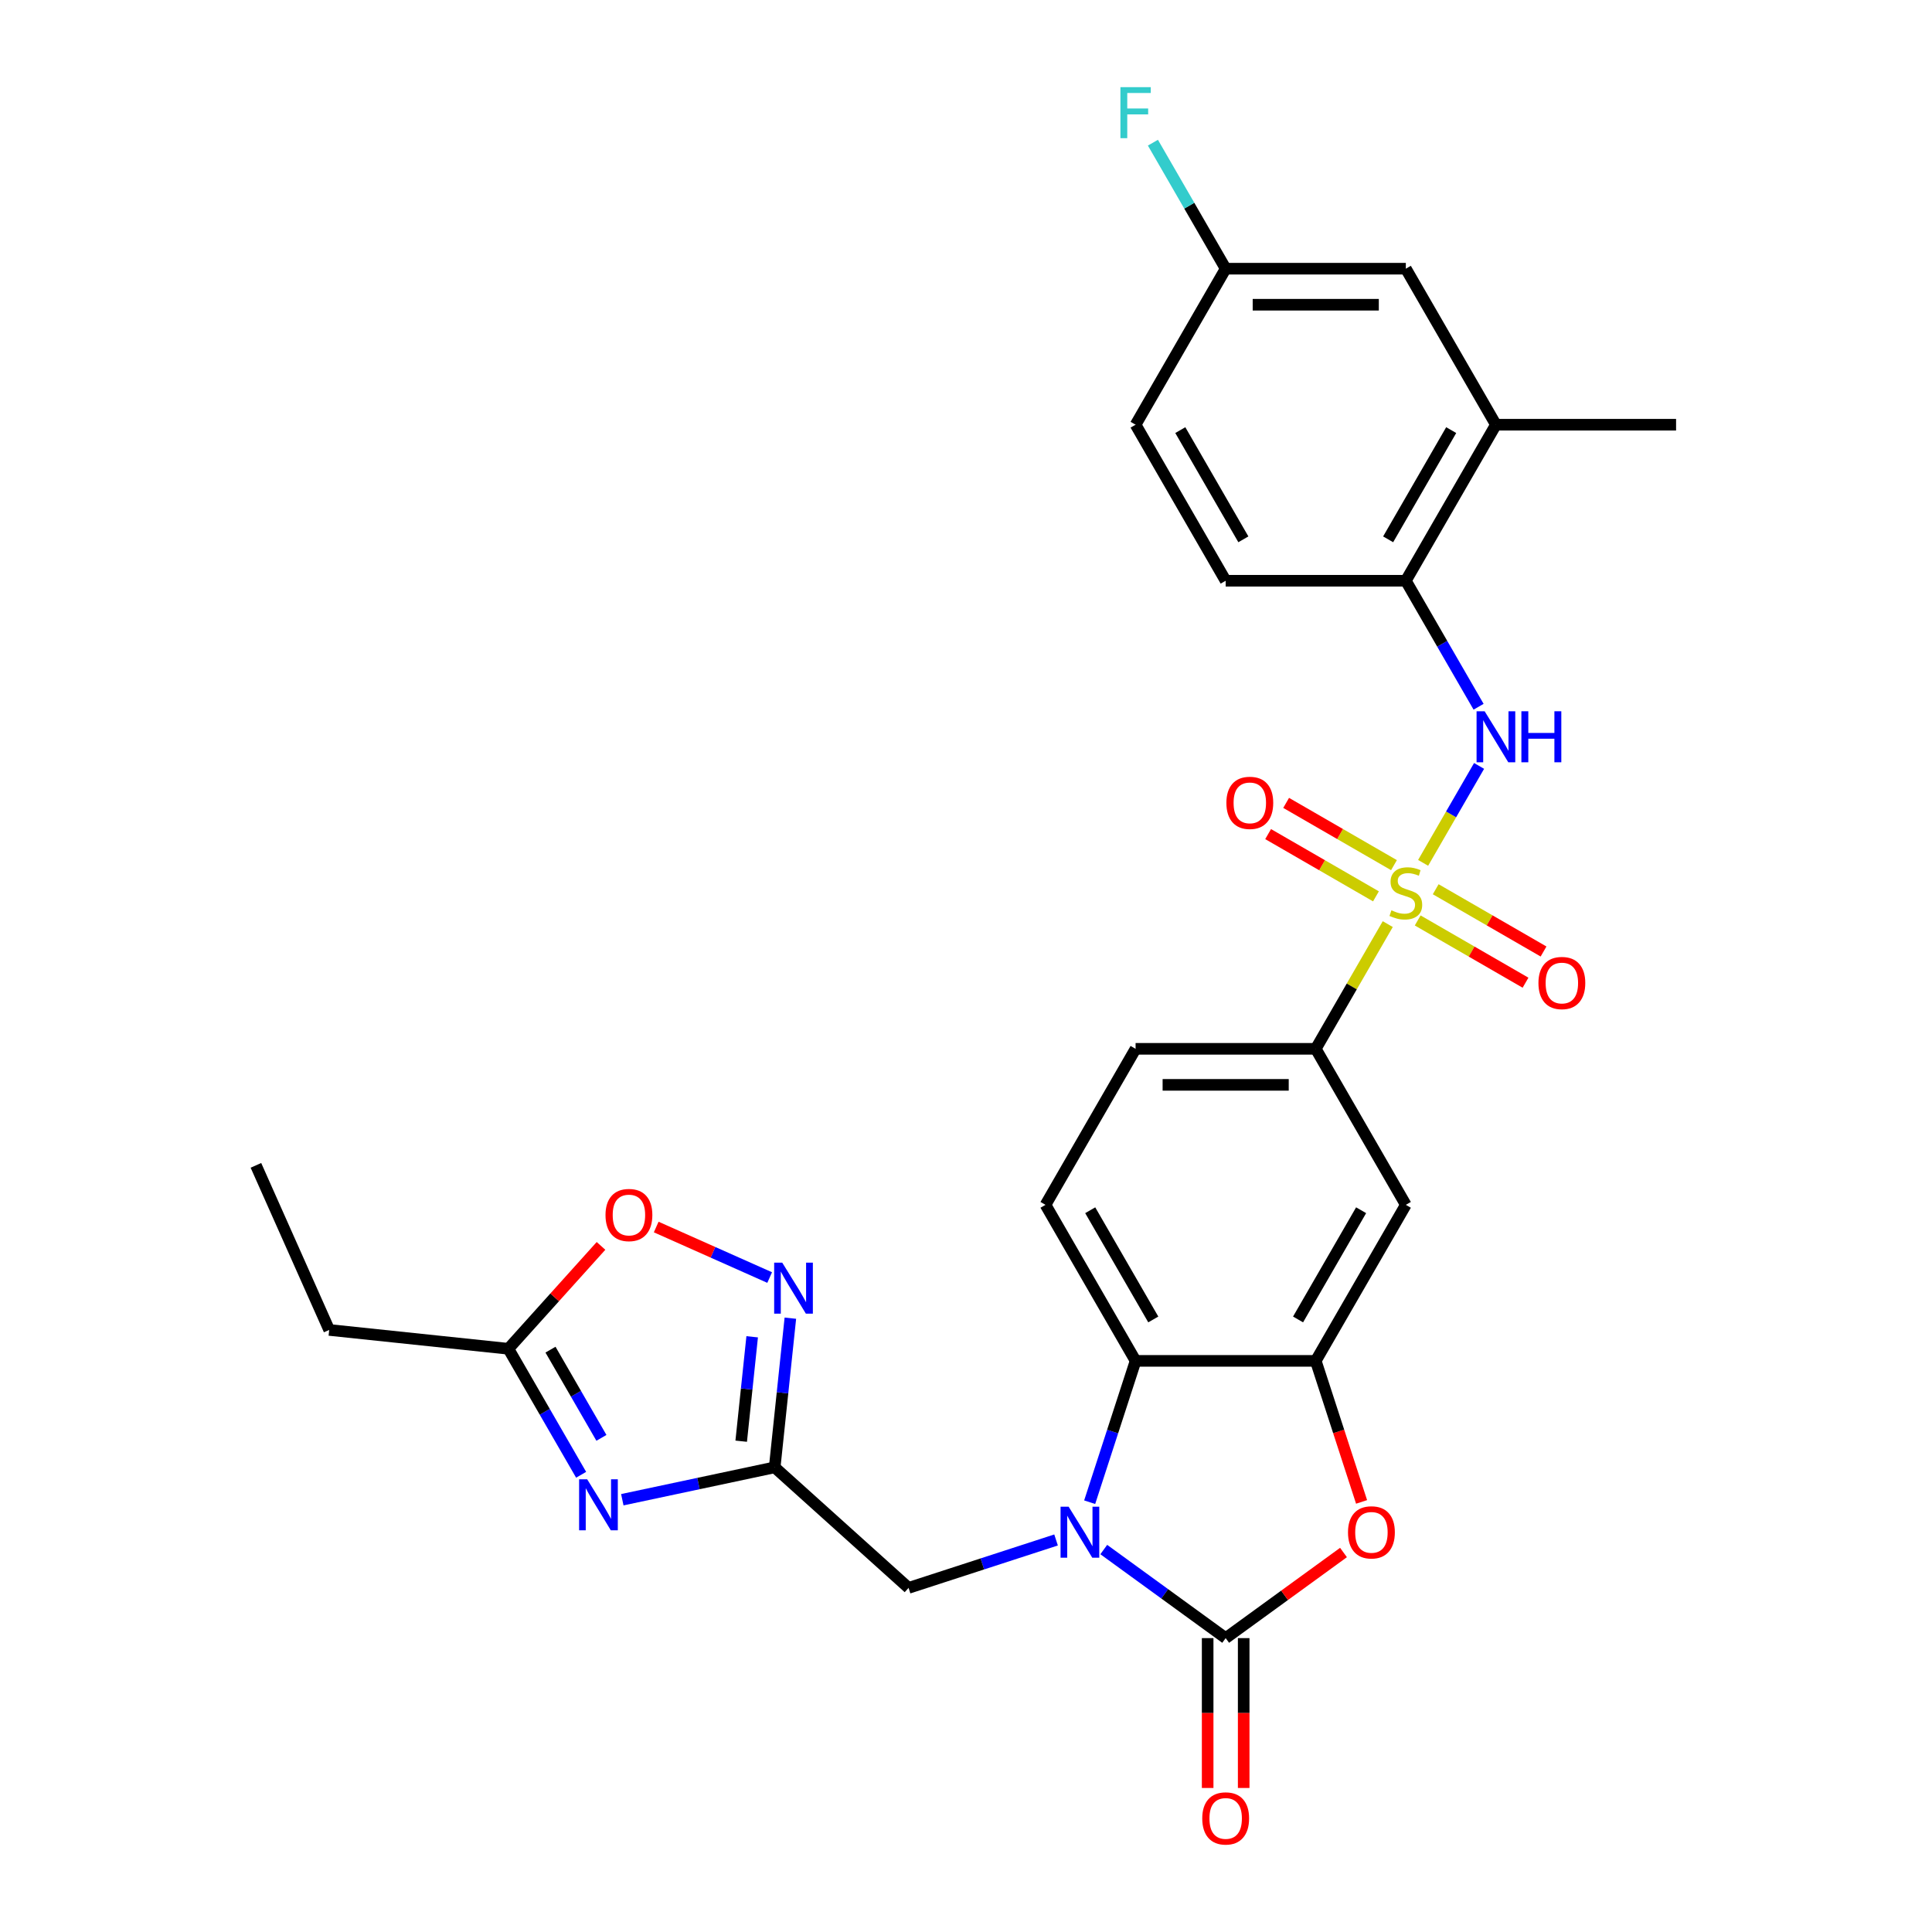 <?xml version='1.0' encoding='iso-8859-1'?>
<svg version='1.1' baseProfile='full'
              xmlns='http://www.w3.org/2000/svg'
                      xmlns:rdkit='http://www.rdkit.org/xml'
                      xmlns:xlink='http://www.w3.org/1999/xlink'
                  xml:space='preserve'
width='1000px' height='1000px' viewBox='0 0 1000 1000'>
<!-- END OF HEADER -->
<rect style='opacity:1.0;fill:#FFFFFF;stroke:none' width='1000' height='1000' x='0' y='0'> </rect>
<path class='bond-7' d='M 736.605,446.612 L 751.089,421.526' style='fill:none;fill-rule:evenodd;stroke:#CCCC00;stroke-width:6px;stroke-linecap:butt;stroke-linejoin:miter;stroke-opacity:1' />
<path class='bond-7' d='M 751.089,421.526 L 765.572,396.44' style='fill:none;fill-rule:evenodd;stroke:#0000FF;stroke-width:6px;stroke-linecap:butt;stroke-linejoin:miter;stroke-opacity:1' />
<path class='bond-9' d='M 718.3,478.317 L 699.666,510.593' style='fill:none;fill-rule:evenodd;stroke:#CCCC00;stroke-width:6px;stroke-linecap:butt;stroke-linejoin:miter;stroke-opacity:1' />
<path class='bond-9' d='M 699.666,510.593 L 681.031,542.869' style='fill:none;fill-rule:evenodd;stroke:#000000;stroke-width:6px;stroke-linecap:butt;stroke-linejoin:miter;stroke-opacity:1' />
<path class='bond-15' d='M 733.793,476.42 L 761.702,492.534' style='fill:none;fill-rule:evenodd;stroke:#CCCC00;stroke-width:6px;stroke-linecap:butt;stroke-linejoin:miter;stroke-opacity:1' />
<path class='bond-15' d='M 761.702,492.534 L 789.611,508.647' style='fill:none;fill-rule:evenodd;stroke:#FF0000;stroke-width:6px;stroke-linecap:butt;stroke-linejoin:miter;stroke-opacity:1' />
<path class='bond-15' d='M 743.119,460.269 L 771.027,476.382' style='fill:none;fill-rule:evenodd;stroke:#CCCC00;stroke-width:6px;stroke-linecap:butt;stroke-linejoin:miter;stroke-opacity:1' />
<path class='bond-15' d='M 771.027,476.382 L 798.936,492.495' style='fill:none;fill-rule:evenodd;stroke:#FF0000;stroke-width:6px;stroke-linecap:butt;stroke-linejoin:miter;stroke-opacity:1' />
<path class='bond-16' d='M 721.521,447.8 L 693.613,431.686' style='fill:none;fill-rule:evenodd;stroke:#CCCC00;stroke-width:6px;stroke-linecap:butt;stroke-linejoin:miter;stroke-opacity:1' />
<path class='bond-16' d='M 693.613,431.686 L 665.704,415.573' style='fill:none;fill-rule:evenodd;stroke:#FF0000;stroke-width:6px;stroke-linecap:butt;stroke-linejoin:miter;stroke-opacity:1' />
<path class='bond-16' d='M 712.196,463.951 L 684.287,447.838' style='fill:none;fill-rule:evenodd;stroke:#CCCC00;stroke-width:6px;stroke-linecap:butt;stroke-linejoin:miter;stroke-opacity:1' />
<path class='bond-16' d='M 684.287,447.838 L 656.378,431.725' style='fill:none;fill-rule:evenodd;stroke:#FF0000;stroke-width:6px;stroke-linecap:butt;stroke-linejoin:miter;stroke-opacity:1' />
<path class='bond-0' d='M 564.011,777.538 L 575.895,740.962' style='fill:none;fill-rule:evenodd;stroke:#0000FF;stroke-width:6px;stroke-linecap:butt;stroke-linejoin:miter;stroke-opacity:1' />
<path class='bond-0' d='M 575.895,740.962 L 587.779,704.386' style='fill:none;fill-rule:evenodd;stroke:#000000;stroke-width:6px;stroke-linecap:butt;stroke-linejoin:miter;stroke-opacity:1' />
<path class='bond-13' d='M 546.616,797.086 L 508.446,809.488' style='fill:none;fill-rule:evenodd;stroke:#0000FF;stroke-width:6px;stroke-linecap:butt;stroke-linejoin:miter;stroke-opacity:1' />
<path class='bond-13' d='M 508.446,809.488 L 470.275,821.89' style='fill:none;fill-rule:evenodd;stroke:#000000;stroke-width:6px;stroke-linecap:butt;stroke-linejoin:miter;stroke-opacity:1' />
<path class='bond-30' d='M 571.309,802.044 L 602.857,824.965' style='fill:none;fill-rule:evenodd;stroke:#0000FF;stroke-width:6px;stroke-linecap:butt;stroke-linejoin:miter;stroke-opacity:1' />
<path class='bond-30' d='M 602.857,824.965 L 634.405,847.886' style='fill:none;fill-rule:evenodd;stroke:#000000;stroke-width:6px;stroke-linecap:butt;stroke-linejoin:miter;stroke-opacity:1' />
<path class='bond-1' d='M 634.405,847.886 L 664.9,825.731' style='fill:none;fill-rule:evenodd;stroke:#000000;stroke-width:6px;stroke-linecap:butt;stroke-linejoin:miter;stroke-opacity:1' />
<path class='bond-1' d='M 664.9,825.731 L 695.394,803.575' style='fill:none;fill-rule:evenodd;stroke:#FF0000;stroke-width:6px;stroke-linecap:butt;stroke-linejoin:miter;stroke-opacity:1' />
<path class='bond-19' d='M 625.08,847.886 L 625.08,886.67' style='fill:none;fill-rule:evenodd;stroke:#000000;stroke-width:6px;stroke-linecap:butt;stroke-linejoin:miter;stroke-opacity:1' />
<path class='bond-19' d='M 625.08,886.67 L 625.08,925.453' style='fill:none;fill-rule:evenodd;stroke:#FF0000;stroke-width:6px;stroke-linecap:butt;stroke-linejoin:miter;stroke-opacity:1' />
<path class='bond-19' d='M 643.731,847.886 L 643.731,886.67' style='fill:none;fill-rule:evenodd;stroke:#000000;stroke-width:6px;stroke-linecap:butt;stroke-linejoin:miter;stroke-opacity:1' />
<path class='bond-19' d='M 643.731,886.67 L 643.731,925.453' style='fill:none;fill-rule:evenodd;stroke:#FF0000;stroke-width:6px;stroke-linecap:butt;stroke-linejoin:miter;stroke-opacity:1' />
<path class='bond-2' d='M 322.107,776.256 L 361.541,767.875' style='fill:none;fill-rule:evenodd;stroke:#0000FF;stroke-width:6px;stroke-linecap:butt;stroke-linejoin:miter;stroke-opacity:1' />
<path class='bond-2' d='M 361.541,767.875 L 400.975,759.493' style='fill:none;fill-rule:evenodd;stroke:#000000;stroke-width:6px;stroke-linecap:butt;stroke-linejoin:miter;stroke-opacity:1' />
<path class='bond-11' d='M 300.791,763.345 L 281.963,730.734' style='fill:none;fill-rule:evenodd;stroke:#0000FF;stroke-width:6px;stroke-linecap:butt;stroke-linejoin:miter;stroke-opacity:1' />
<path class='bond-11' d='M 281.963,730.734 L 263.135,698.122' style='fill:none;fill-rule:evenodd;stroke:#000000;stroke-width:6px;stroke-linecap:butt;stroke-linejoin:miter;stroke-opacity:1' />
<path class='bond-11' d='M 311.294,744.236 L 298.115,721.408' style='fill:none;fill-rule:evenodd;stroke:#0000FF;stroke-width:6px;stroke-linecap:butt;stroke-linejoin:miter;stroke-opacity:1' />
<path class='bond-11' d='M 298.115,721.408 L 284.935,698.58' style='fill:none;fill-rule:evenodd;stroke:#000000;stroke-width:6px;stroke-linecap:butt;stroke-linejoin:miter;stroke-opacity:1' />
<path class='bond-3' d='M 400.975,759.493 L 470.275,821.89' style='fill:none;fill-rule:evenodd;stroke:#000000;stroke-width:6px;stroke-linecap:butt;stroke-linejoin:miter;stroke-opacity:1' />
<path class='bond-8' d='M 400.975,759.493 L 405.032,720.89' style='fill:none;fill-rule:evenodd;stroke:#000000;stroke-width:6px;stroke-linecap:butt;stroke-linejoin:miter;stroke-opacity:1' />
<path class='bond-8' d='M 405.032,720.89 L 409.09,682.287' style='fill:none;fill-rule:evenodd;stroke:#0000FF;stroke-width:6px;stroke-linecap:butt;stroke-linejoin:miter;stroke-opacity:1' />
<path class='bond-8' d='M 383.644,745.962 L 386.484,718.94' style='fill:none;fill-rule:evenodd;stroke:#000000;stroke-width:6px;stroke-linecap:butt;stroke-linejoin:miter;stroke-opacity:1' />
<path class='bond-8' d='M 386.484,718.94 L 389.324,691.919' style='fill:none;fill-rule:evenodd;stroke:#0000FF;stroke-width:6px;stroke-linecap:butt;stroke-linejoin:miter;stroke-opacity:1' />
<path class='bond-4' d='M 704.751,777.389 L 692.891,740.887' style='fill:none;fill-rule:evenodd;stroke:#FF0000;stroke-width:6px;stroke-linecap:butt;stroke-linejoin:miter;stroke-opacity:1' />
<path class='bond-4' d='M 692.891,740.887 L 681.031,704.386' style='fill:none;fill-rule:evenodd;stroke:#000000;stroke-width:6px;stroke-linecap:butt;stroke-linejoin:miter;stroke-opacity:1' />
<path class='bond-5' d='M 681.031,704.386 L 727.657,623.627' style='fill:none;fill-rule:evenodd;stroke:#000000;stroke-width:6px;stroke-linecap:butt;stroke-linejoin:miter;stroke-opacity:1' />
<path class='bond-5' d='M 671.874,682.947 L 704.512,626.416' style='fill:none;fill-rule:evenodd;stroke:#000000;stroke-width:6px;stroke-linecap:butt;stroke-linejoin:miter;stroke-opacity:1' />
<path class='bond-29' d='M 681.031,704.386 L 587.779,704.386' style='fill:none;fill-rule:evenodd;stroke:#000000;stroke-width:6px;stroke-linecap:butt;stroke-linejoin:miter;stroke-opacity:1' />
<path class='bond-6' d='M 587.779,704.386 L 541.153,623.627' style='fill:none;fill-rule:evenodd;stroke:#000000;stroke-width:6px;stroke-linecap:butt;stroke-linejoin:miter;stroke-opacity:1' />
<path class='bond-6' d='M 596.937,682.947 L 564.299,626.416' style='fill:none;fill-rule:evenodd;stroke:#000000;stroke-width:6px;stroke-linecap:butt;stroke-linejoin:miter;stroke-opacity:1' />
<path class='bond-14' d='M 765.314,365.816 L 746.486,333.204' style='fill:none;fill-rule:evenodd;stroke:#0000FF;stroke-width:6px;stroke-linecap:butt;stroke-linejoin:miter;stroke-opacity:1' />
<path class='bond-14' d='M 746.486,333.204 L 727.657,300.593' style='fill:none;fill-rule:evenodd;stroke:#000000;stroke-width:6px;stroke-linecap:butt;stroke-linejoin:miter;stroke-opacity:1' />
<path class='bond-12' d='M 398.376,661.254 L 369.012,648.181' style='fill:none;fill-rule:evenodd;stroke:#0000FF;stroke-width:6px;stroke-linecap:butt;stroke-linejoin:miter;stroke-opacity:1' />
<path class='bond-12' d='M 369.012,648.181 L 339.649,635.107' style='fill:none;fill-rule:evenodd;stroke:#FF0000;stroke-width:6px;stroke-linecap:butt;stroke-linejoin:miter;stroke-opacity:1' />
<path class='bond-10' d='M 681.031,542.869 L 727.657,623.627' style='fill:none;fill-rule:evenodd;stroke:#000000;stroke-width:6px;stroke-linecap:butt;stroke-linejoin:miter;stroke-opacity:1' />
<path class='bond-20' d='M 681.031,542.869 L 587.779,542.869' style='fill:none;fill-rule:evenodd;stroke:#000000;stroke-width:6px;stroke-linecap:butt;stroke-linejoin:miter;stroke-opacity:1' />
<path class='bond-20' d='M 667.044,561.519 L 601.767,561.519' style='fill:none;fill-rule:evenodd;stroke:#000000;stroke-width:6px;stroke-linecap:butt;stroke-linejoin:miter;stroke-opacity:1' />
<path class='bond-26' d='M 263.135,698.122 L 170.394,688.375' style='fill:none;fill-rule:evenodd;stroke:#000000;stroke-width:6px;stroke-linecap:butt;stroke-linejoin:miter;stroke-opacity:1' />
<path class='bond-32' d='M 263.135,698.122 L 287.107,671.499' style='fill:none;fill-rule:evenodd;stroke:#000000;stroke-width:6px;stroke-linecap:butt;stroke-linejoin:miter;stroke-opacity:1' />
<path class='bond-32' d='M 287.107,671.499 L 311.079,644.875' style='fill:none;fill-rule:evenodd;stroke:#FF0000;stroke-width:6px;stroke-linecap:butt;stroke-linejoin:miter;stroke-opacity:1' />
<path class='bond-18' d='M 727.657,300.593 L 774.283,219.834' style='fill:none;fill-rule:evenodd;stroke:#000000;stroke-width:6px;stroke-linecap:butt;stroke-linejoin:miter;stroke-opacity:1' />
<path class='bond-18' d='M 718.5,279.154 L 751.138,222.623' style='fill:none;fill-rule:evenodd;stroke:#000000;stroke-width:6px;stroke-linecap:butt;stroke-linejoin:miter;stroke-opacity:1' />
<path class='bond-22' d='M 727.657,300.593 L 634.405,300.593' style='fill:none;fill-rule:evenodd;stroke:#000000;stroke-width:6px;stroke-linecap:butt;stroke-linejoin:miter;stroke-opacity:1' />
<path class='bond-17' d='M 541.153,623.627 L 587.779,542.869' style='fill:none;fill-rule:evenodd;stroke:#000000;stroke-width:6px;stroke-linecap:butt;stroke-linejoin:miter;stroke-opacity:1' />
<path class='bond-21' d='M 774.283,219.834 L 727.657,139.075' style='fill:none;fill-rule:evenodd;stroke:#000000;stroke-width:6px;stroke-linecap:butt;stroke-linejoin:miter;stroke-opacity:1' />
<path class='bond-27' d='M 774.283,219.834 L 867.535,219.834' style='fill:none;fill-rule:evenodd;stroke:#000000;stroke-width:6px;stroke-linecap:butt;stroke-linejoin:miter;stroke-opacity:1' />
<path class='bond-31' d='M 727.657,139.075 L 634.405,139.075' style='fill:none;fill-rule:evenodd;stroke:#000000;stroke-width:6px;stroke-linecap:butt;stroke-linejoin:miter;stroke-opacity:1' />
<path class='bond-31' d='M 713.67,157.726 L 648.393,157.726' style='fill:none;fill-rule:evenodd;stroke:#000000;stroke-width:6px;stroke-linecap:butt;stroke-linejoin:miter;stroke-opacity:1' />
<path class='bond-24' d='M 634.405,300.593 L 587.779,219.834' style='fill:none;fill-rule:evenodd;stroke:#000000;stroke-width:6px;stroke-linecap:butt;stroke-linejoin:miter;stroke-opacity:1' />
<path class='bond-24' d='M 643.563,279.154 L 610.925,222.623' style='fill:none;fill-rule:evenodd;stroke:#000000;stroke-width:6px;stroke-linecap:butt;stroke-linejoin:miter;stroke-opacity:1' />
<path class='bond-23' d='M 634.405,139.075 L 587.779,219.834' style='fill:none;fill-rule:evenodd;stroke:#000000;stroke-width:6px;stroke-linecap:butt;stroke-linejoin:miter;stroke-opacity:1' />
<path class='bond-25' d='M 634.405,139.075 L 615.577,106.464' style='fill:none;fill-rule:evenodd;stroke:#000000;stroke-width:6px;stroke-linecap:butt;stroke-linejoin:miter;stroke-opacity:1' />
<path class='bond-25' d='M 615.577,106.464 L 596.749,73.853' style='fill:none;fill-rule:evenodd;stroke:#33CCCC;stroke-width:6px;stroke-linecap:butt;stroke-linejoin:miter;stroke-opacity:1' />
<path class='bond-28' d='M 170.394,688.375 L 132.465,603.185' style='fill:none;fill-rule:evenodd;stroke:#000000;stroke-width:6px;stroke-linecap:butt;stroke-linejoin:miter;stroke-opacity:1' />
<path  class='atom-0' d='M 720.197 471.174
Q 720.496 471.286, 721.727 471.808
Q 722.957 472.33, 724.3 472.666
Q 725.68 472.965, 727.023 472.965
Q 729.522 472.965, 730.977 471.771
Q 732.432 470.54, 732.432 468.414
Q 732.432 466.959, 731.686 466.064
Q 730.977 465.169, 729.858 464.684
Q 728.739 464.199, 726.874 463.639
Q 724.524 462.931, 723.107 462.259
Q 721.727 461.588, 720.719 460.17
Q 719.75 458.753, 719.75 456.366
Q 719.75 453.046, 721.988 450.994
Q 724.263 448.943, 728.739 448.943
Q 731.798 448.943, 735.267 450.398
L 734.409 453.27
Q 731.238 451.964, 728.851 451.964
Q 726.277 451.964, 724.86 453.046
Q 723.442 454.09, 723.48 455.918
Q 723.48 457.336, 724.188 458.193
Q 724.934 459.051, 725.979 459.536
Q 727.061 460.021, 728.851 460.581
Q 731.238 461.327, 732.656 462.073
Q 734.073 462.819, 735.08 464.348
Q 736.125 465.84, 736.125 468.414
Q 736.125 472.069, 733.663 474.046
Q 731.238 475.986, 727.172 475.986
Q 724.823 475.986, 723.032 475.464
Q 721.279 474.979, 719.19 474.121
L 720.197 471.174
' fill='#CCCC00'/>
<path  class='atom-1' d='M 553.125 779.869
L 561.779 793.857
Q 562.637 795.237, 564.017 797.737
Q 565.397 800.236, 565.472 800.385
L 565.472 779.869
L 568.978 779.869
L 568.978 806.278
L 565.36 806.278
L 556.072 790.985
Q 554.99 789.195, 553.834 787.143
Q 552.715 785.092, 552.379 784.457
L 552.379 806.278
L 548.948 806.278
L 548.948 779.869
L 553.125 779.869
' fill='#0000FF'/>
<path  class='atom-3' d='M 303.923 765.676
L 312.577 779.664
Q 313.435 781.044, 314.815 783.543
Q 316.195 786.043, 316.27 786.192
L 316.27 765.676
L 319.776 765.676
L 319.776 792.085
L 316.158 792.085
L 306.87 776.792
Q 305.788 775.002, 304.632 772.95
Q 303.513 770.898, 303.177 770.264
L 303.177 792.085
L 299.746 792.085
L 299.746 765.676
L 303.923 765.676
' fill='#0000FF'/>
<path  class='atom-5' d='M 697.725 793.149
Q 697.725 786.807, 700.858 783.264
Q 703.992 779.72, 709.848 779.72
Q 715.704 779.72, 718.837 783.264
Q 721.971 786.807, 721.971 793.149
Q 721.971 799.564, 718.8 803.22
Q 715.629 806.838, 709.848 806.838
Q 704.029 806.838, 700.858 803.22
Q 697.725 799.602, 697.725 793.149
M 709.848 803.854
Q 713.876 803.854, 716.04 801.168
Q 718.24 798.445, 718.24 793.149
Q 718.24 787.964, 716.04 785.353
Q 713.876 782.704, 709.848 782.704
Q 705.819 782.704, 703.619 785.315
Q 701.455 787.926, 701.455 793.149
Q 701.455 798.483, 703.619 801.168
Q 705.819 803.854, 709.848 803.854
' fill='#FF0000'/>
<path  class='atom-8' d='M 768.446 368.147
L 777.1 382.135
Q 777.958 383.515, 779.338 386.014
Q 780.718 388.513, 780.792 388.662
L 780.792 368.147
L 784.299 368.147
L 784.299 394.556
L 780.68 394.556
L 771.393 379.263
Q 770.311 377.472, 769.155 375.421
Q 768.036 373.369, 767.7 372.735
L 767.7 394.556
L 764.268 394.556
L 764.268 368.147
L 768.446 368.147
' fill='#0000FF'/>
<path  class='atom-8' d='M 787.469 368.147
L 791.05 368.147
L 791.05 379.374
L 804.553 379.374
L 804.553 368.147
L 808.134 368.147
L 808.134 394.556
L 804.553 394.556
L 804.553 382.359
L 791.05 382.359
L 791.05 394.556
L 787.469 394.556
L 787.469 368.147
' fill='#0000FF'/>
<path  class='atom-9' d='M 404.885 653.547
L 413.539 667.535
Q 414.397 668.915, 415.777 671.414
Q 417.157 673.913, 417.232 674.062
L 417.232 653.547
L 420.738 653.547
L 420.738 679.956
L 417.12 679.956
L 407.832 664.663
Q 406.75 662.872, 405.594 660.821
Q 404.475 658.769, 404.139 658.135
L 404.139 679.956
L 400.707 679.956
L 400.707 653.547
L 404.885 653.547
' fill='#0000FF'/>
<path  class='atom-13' d='M 313.41 628.897
Q 313.41 622.556, 316.543 619.012
Q 319.676 615.469, 325.533 615.469
Q 331.389 615.469, 334.522 619.012
Q 337.655 622.556, 337.655 628.897
Q 337.655 635.313, 334.485 638.968
Q 331.314 642.586, 325.533 642.586
Q 319.714 642.586, 316.543 638.968
Q 313.41 635.35, 313.41 628.897
M 325.533 639.602
Q 329.561 639.602, 331.725 636.917
Q 333.925 634.194, 333.925 628.897
Q 333.925 623.712, 331.725 621.101
Q 329.561 618.453, 325.533 618.453
Q 321.504 618.453, 319.303 621.064
Q 317.14 623.675, 317.14 628.897
Q 317.14 634.231, 319.303 636.917
Q 321.504 639.602, 325.533 639.602
' fill='#FF0000'/>
<path  class='atom-16' d='M 796.293 508.811
Q 796.293 502.47, 799.427 498.926
Q 802.56 495.382, 808.416 495.382
Q 814.272 495.382, 817.406 498.926
Q 820.539 502.47, 820.539 508.811
Q 820.539 515.226, 817.368 518.882
Q 814.198 522.5, 808.416 522.5
Q 802.597 522.5, 799.427 518.882
Q 796.293 515.264, 796.293 508.811
M 808.416 519.516
Q 812.445 519.516, 814.608 516.83
Q 816.809 514.107, 816.809 508.811
Q 816.809 503.626, 814.608 501.015
Q 812.445 498.366, 808.416 498.366
Q 804.388 498.366, 802.187 500.977
Q 800.023 503.589, 800.023 508.811
Q 800.023 514.145, 802.187 516.83
Q 804.388 519.516, 808.416 519.516
' fill='#FF0000'/>
<path  class='atom-17' d='M 634.776 415.559
Q 634.776 409.217, 637.909 405.674
Q 641.042 402.13, 646.899 402.13
Q 652.755 402.13, 655.888 405.674
Q 659.021 409.217, 659.021 415.559
Q 659.021 421.974, 655.851 425.63
Q 652.68 429.248, 646.899 429.248
Q 641.08 429.248, 637.909 425.63
Q 634.776 422.012, 634.776 415.559
M 646.899 426.264
Q 650.927 426.264, 653.091 423.578
Q 655.291 420.855, 655.291 415.559
Q 655.291 410.374, 653.091 407.763
Q 650.927 405.114, 646.899 405.114
Q 642.87 405.114, 640.669 407.725
Q 638.506 410.337, 638.506 415.559
Q 638.506 420.893, 640.669 423.578
Q 642.87 426.264, 646.899 426.264
' fill='#FF0000'/>
<path  class='atom-20' d='M 622.283 941.213
Q 622.283 934.872, 625.416 931.328
Q 628.549 927.784, 634.405 927.784
Q 640.262 927.784, 643.395 931.328
Q 646.528 934.872, 646.528 941.213
Q 646.528 947.629, 643.358 951.284
Q 640.187 954.902, 634.405 954.902
Q 628.586 954.902, 625.416 951.284
Q 622.283 947.666, 622.283 941.213
M 634.405 951.918
Q 638.434 951.918, 640.597 949.232
Q 642.798 946.509, 642.798 941.213
Q 642.798 936.028, 640.597 933.417
Q 638.434 930.769, 634.405 930.769
Q 630.377 930.769, 628.176 933.38
Q 626.013 935.991, 626.013 941.213
Q 626.013 946.547, 628.176 949.232
Q 630.377 951.918, 634.405 951.918
' fill='#FF0000'/>
<path  class='atom-26' d='M 579.927 45.112
L 595.631 45.112
L 595.631 48.134
L 583.471 48.134
L 583.471 56.153
L 594.288 56.153
L 594.288 59.212
L 583.471 59.212
L 583.471 71.521
L 579.927 71.521
L 579.927 45.112
' fill='#33CCCC'/>
</svg>
